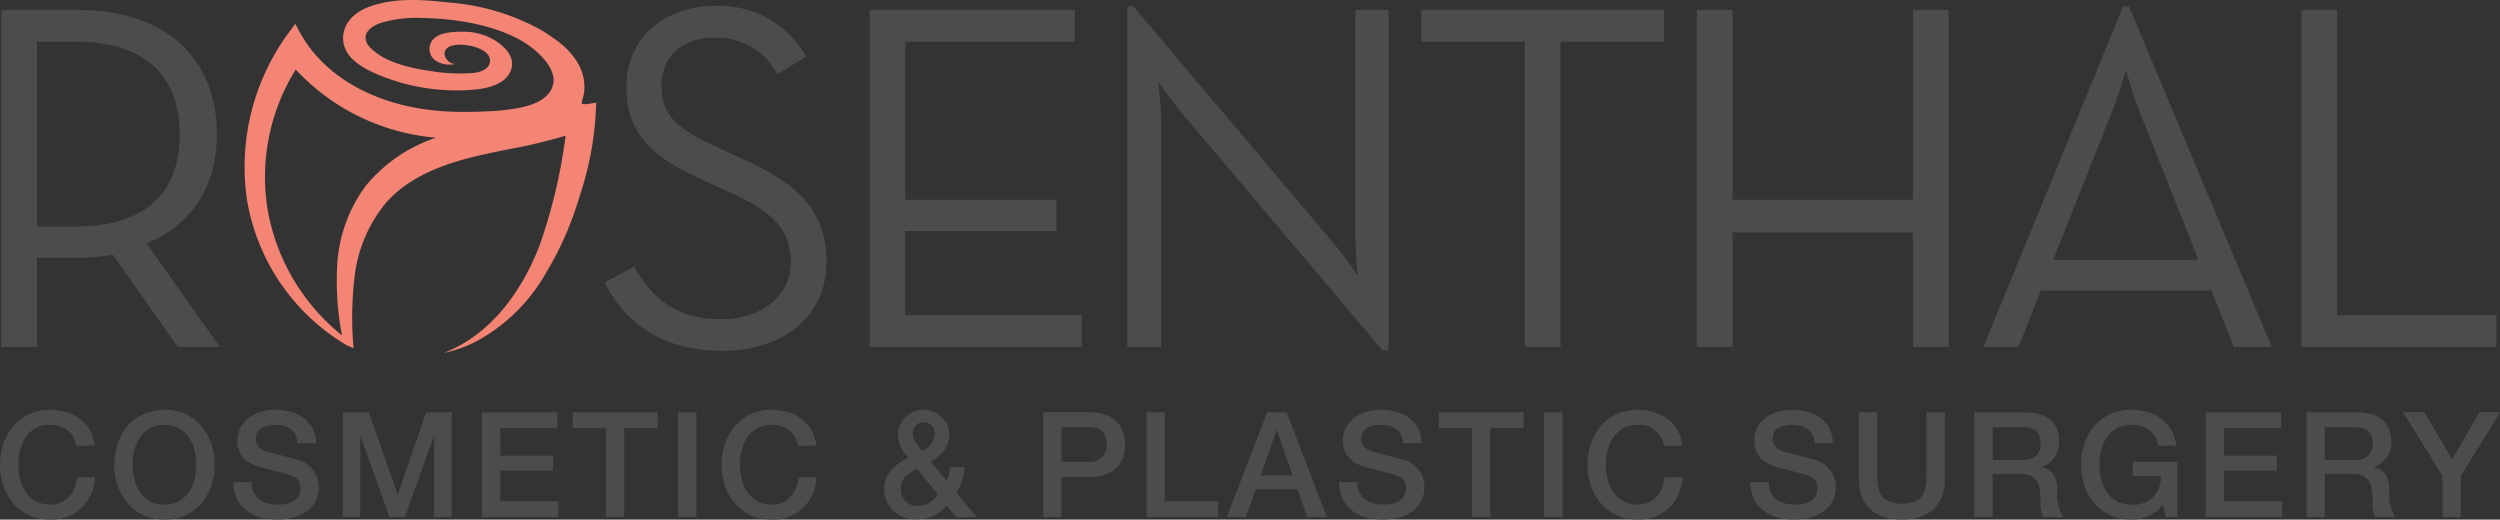 <svg xmlns="http://www.w3.org/2000/svg" width="287" height="59.647" viewBox="0 0 287 59.647"><rect x="0" y="0" width="287" height="59.647" fill="#333333" stroke="none"/><path d="M25.243 39.829h-4.835l-7.453-10.582a24.365 24.365 0 01-4.1.341H4.25v10.241H.154V1.142h8.705c10.581 0 16.043 5.917 16.043 14.28 0 5.8-2.731 10.354-8.079 12.516zM8.629 26.004c8.761 0 12-4.494 12-10.582s-3.3-10.639-12-10.639H4.25v21.221zM69.396 32.433l3.414-1.82c1.82 3.243 4.494 6.03 9.955 6.03 4.494 0 8.023-2.5 8.023-6.6 0-3.926-2.447-5.917-7.282-8.079l-3.068-1.421c-5.52-2.5-8.534-5.177-8.534-10.582C71.9 4.385 76.281.685 82.083.685a11.409 11.409 0 0110.468 5.8l-3.3 2.048a7.873 7.873 0 00-7.169-4.21c-3.812 0-6.145 2.218-6.145 5.518 0 3.413 1.821 4.949 6.145 6.941l3.072 1.422c6.428 2.845 9.728 6.03 9.728 11.834 0 6.372-5.063 10.24-12 10.24-7.4 0-11.436-3.755-13.483-7.851M99.836 1.142h23.553v3.641h-19.456v18.149h17.352v3.584h-17.352v9.671h20.254v3.641H99.836zM135.624 12.919c-1.08-1.308-2.673-3.584-2.673-3.584s.341 2.73.341 4.38V39.83h-3.869V.745h.683l23.1 27.308c1.081 1.308 2.674 3.584 2.674 3.584s-.285-2.73-.285-4.38V1.142h3.812v39.086h-.683zM175.055 4.783h-11.892V1.142h27.877v3.641h-11.89v35.046h-4.1zM194.798 1.142h4.1v21.79h20.708V1.142h4.1v38.687h-4.1V26.687h-20.711v13.142h-4.1zM243.729.745h.683l16.386 39.085h-4.324l-2.613-6.486h-19.57l-2.56 6.485h-4.04zm8.648 29.072l-6.826-17.181a47.907 47.907 0 01-1.48-4.609s-.8 2.788-1.536 4.609l-6.827 17.181zM264.213 1.142h4.1v35.046h18.263v3.641h-22.36zM8.761 51.157a2.874 2.874 0 00-3-2.392c-2.578 0-3.656 2.274-3.656 4.582s1.078 4.582 3.656 4.582c1.87 0 2.9-1.4 3.066-3.15h2.055a4.928 4.928 0 01-5.121 4.869C2.157 59.648 0 56.784 0 53.347s2.157-6.3 5.762-6.3c2.712.017 4.851 1.517 5.1 4.111zM24.642 53.347c0 3.437-2.156 6.3-5.762 6.3s-5.762-2.863-5.762-6.3 2.157-6.3 5.762-6.3 5.762 2.864 5.762 6.3m-9.417 0c0 2.308 1.078 4.582 3.656 4.582s3.656-2.275 3.656-4.582-1.078-4.583-3.656-4.583-3.656 2.275-3.656 4.583M28.898 55.352c0 1.853 1.365 2.578 3.05 2.578 1.852 0 2.543-.909 2.543-1.82a1.429 1.429 0 00-.994-1.482c-.842-.32-1.937-.539-3.588-.994-2.055-.556-2.662-1.8-2.662-3.05 0-2.409 2.224-3.538 4.4-3.538 2.51 0 4.616 1.331 4.616 3.841h-2.105c-.1-1.55-1.146-2.122-2.595-2.122-.977 0-2.207.353-2.207 1.567 0 .842.573 1.314 1.432 1.55.186.05 2.848.741 3.471.926a3.184 3.184 0 012.339 3.066c0 2.7-2.392 3.774-4.784 3.774-2.746 0-4.97-1.314-5.021-4.3zM39.359 47.332h2.97l3.318 9.417h.034l3.235-9.417h2.931v12.029h-2v-9.283h-.034l-3.344 9.283h-1.74l-3.336-9.283h-.034v9.283h-2zM55.325 47.332h8.659v1.82h-6.553v3.15h6.067v1.719h-6.067v3.52h6.667v1.82h-8.773zM65.75 47.332h9.737v1.82h-3.824v10.209h-2.106v-10.21H65.75zM77.842 47.332h2.106v12.029h-2.106zM91.604 51.157a2.874 2.874 0 00-3-2.392c-2.578 0-3.656 2.274-3.656 4.582s1.078 4.582 3.656 4.582c1.87 0 2.9-1.4 3.065-3.15h2.055a4.928 4.928 0 01-5.121 4.869c-3.606 0-5.762-2.864-5.762-6.3s2.157-6.3 5.762-6.3c2.712.017 4.851 1.517 5.1 4.111zM108.664 58.013a4.058 4.058 0 01-3.368 1.588 3.456 3.456 0 01-3.791-3.571c0-1.7 1.382-2.779 2.763-3.488a4.282 4.282 0 01-1.212-2.628 2.975 2.975 0 015.947.017 3.587 3.587 0 01-2.173 3.049l1.87 2.257a6.4 6.4 0 00.37-1.617h1.685a7 7 0 01-.944 2.948l2.308 2.8h-2.359zm-3.387-4.212c-.707.439-1.853.826-1.853 2.257a1.854 1.854 0 001.937 2.022 2.577 2.577 0 002.275-1.347zm-.505-3.992c0 .792.657 1.4 1.1 2 .724-.489 1.415-.994 1.415-1.955a1.259 1.259 0 10-2.51-.05M119.76 47.331h5.307c3.438 0 4.094 2.225 4.094 3.723 0 1.482-.657 3.706-4.094 3.69h-3.2v4.616h-2.106zm2.106 5.694h3.083a1.916 1.916 0 002.105-1.987c0-1.584-.96-1.988-2.072-1.988h-3.117zM131.617 47.332h2.106V57.54h6.115v1.82h-8.221zM145.461 47.332h2.241l4.63 12.028h-2.259l-1.128-3.183h-4.8l-1.129 3.183h-2.173zm-.741 7.244h3.672l-1.8-5.172h-.051zM155.818 55.352c0 1.853 1.365 2.578 3.049 2.578 1.853 0 2.544-.909 2.544-1.82a1.429 1.429 0 00-.994-1.482c-.843-.32-1.937-.539-3.588-.994-2.055-.556-2.662-1.8-2.662-3.05 0-2.409 2.224-3.538 4.4-3.538 2.51 0 4.616 1.331 4.616 3.841h-2.105c-.1-1.55-1.146-2.122-2.595-2.122-.977 0-2.207.353-2.207 1.567 0 .842.573 1.314 1.432 1.55.185.05 2.847.741 3.471.926a3.184 3.184 0 012.342 3.066c0 2.7-2.393 3.774-4.784 3.774-2.746 0-4.97-1.314-5.02-4.3zM165.166 47.332h9.738v1.82h-3.824v10.209h-2.106v-10.21h-3.808zM177.257 47.332h2.106v12.029h-2.106zM191.017 51.157a2.875 2.875 0 00-3-2.392c-2.578 0-3.656 2.274-3.656 4.582s1.078 4.582 3.656 4.582c1.87 0 2.9-1.4 3.067-3.15h2.055a4.929 4.929 0 01-5.122 4.869c-3.6 0-5.761-2.864-5.761-6.3s2.156-6.3 5.761-6.3c2.713.017 4.852 1.517 5.1 4.111zM203.042 55.352c0 1.853 1.365 2.578 3.049 2.578 1.853 0 2.544-.909 2.544-1.82a1.429 1.429 0 00-.994-1.482c-.843-.32-1.937-.539-3.588-.994-2.055-.556-2.662-1.8-2.662-3.05 0-2.409 2.224-3.538 4.4-3.538 2.51 0 4.616 1.331 4.616 3.841h-2.105c-.1-1.55-1.146-2.122-2.595-2.122-.977 0-2.207.353-2.207 1.567 0 .842.573 1.314 1.432 1.55.185.05 2.847.741 3.471.926a3.184 3.184 0 012.339 3.066c0 2.7-2.392 3.774-4.784 3.774-2.746 0-4.97-1.314-5.02-4.3zM213.4 47.332h2.105v7.009c0 1.617.1 3.486 2.83 3.486s2.83-1.87 2.83-3.486v-7.009h2.105v7.7c0 3.083-1.971 4.616-4.936 4.616s-4.936-1.534-4.936-4.616zM226.654 47.332h5.745c2.628 0 3.974 1.213 3.974 3.251a2.92 2.92 0 01-1.987 3.033v.034c.724.1 1.785.64 1.785 2.544a5.472 5.472 0 00.657 3.168h-2.257a3.364 3.364 0 01-.319-1.77c0-2.207-.455-3.184-2.393-3.184h-3.1v4.954h-2.105zm2.106 5.475h3.453c1.33 0 2.055-.657 2.055-1.92 0-1.533-.994-1.836-2.09-1.836h-3.419zM249.966 59.36h-1.348l-.32-1.415a4.335 4.335 0 01-3.622 1.7c-3.6 0-5.762-2.864-5.762-6.3s2.157-6.3 5.762-6.3c2.628 0 4.836 1.4 5.156 4.111h-2.055a2.871 2.871 0 00-3.1-2.392c-2.577 0-3.656 2.274-3.656 4.583s1.079 4.581 3.656 4.581a3.057 3.057 0 003.37-3.3h-3.2v-1.6h5.121zM253.213 47.332h8.659v1.82h-6.553v3.15h6.065v1.719h-6.065v3.52h6.672v1.82h-8.778zM264.783 47.332h5.745c2.628 0 3.975 1.213 3.975 3.251a2.92 2.92 0 01-1.987 3.033v.034c.724.1 1.785.64 1.785 2.544a5.471 5.471 0 00.657 3.168H272.7a3.363 3.363 0 01-.319-1.77c0-2.207-.455-3.184-2.393-3.184h-3.1v4.954h-2.106zm2.106 5.475h3.453c1.33 0 2.055-.657 2.055-1.92 0-1.533-.994-1.836-2.09-1.836h-3.419zM280.396 54.643l-4.515-7.312h2.443l3.183 5.391 3.133-5.391h2.359l-4.5 7.312v4.717h-2.106z" fill="#4c4c4d"/><path d="M52.629 15.167c-.151 0-.3.01-.452.01s-.28-.009-.42-.012c.291 0 .581.007.872 0" fill="#ee6764"/><path d="M29.325 22.709q-.1-.633-.16-1.27.063.636.16 1.27t.226 1.245q-.13-.619-.226-1.245" fill="#fff"/><path d="M66.831 11.918c-.121-.06.06-.58.084-.668a4.794 4.794 0 00.11-2.1 5.473 5.473 0 00-.566-1.7 8.584 8.584 0 00-2.448-2.728 20.1 20.1 0 00-1.905-1.28A25.674 25.674 0 0051.501.288c-2.95-.34-6.093-.559-8.939.422-1.718.592-3.114 1.777-3.171 3.607-.059 2.025 1.793 3.255 3.519 4.038a23.32 23.32 0 0010.385 2.007c1.98-.064 4.98-.4 5.459-2.656.258-1.212-.77-2.287-1.726-2.942a7.017 7.017 0 00-3.939-1.125c-1.164 0-3.066.08-3.626 1.266a1.657 1.657 0 00.463 2 2.921 2.921 0 002.308.442 1.3 1.3 0 01-1.2-1.154c-.013-.9 1.11-1.063 1.837-1.064 1.066 0 3.448.522 3.377 1.89-.049.934-1.1 1.272-1.921 1.353a19.919 19.919 0 01-4.856-.211c-2.372-.35-5.34-.974-7.017-2.755a1.682 1.682 0 01-.472-.9c-.139-1.014.947-1.615 1.808-1.895a14.194 14.194 0 014.677-.549c3.666.076 7.873.707 11.1 2.447 1.91 1.031 5.143 3.686 3.554 6.039-.828 1.227-2.562 1.669-3.979 1.916a25.276 25.276 0 01-2.709.295 53.653 53.653 0 01-3.427.084c-8.587 0-15.565-3.472-18.669-9.286l-.437-.82-.558.752a25.985 25.985 0 00-4.987 19.457A24.018 24.018 0 0039.557 39.49l.09.053.169.1.773.341a39.457 39.457 0 01.112-8.156 16.209 16.209 0 013.6-8.533c2.162-2.447 5.342-4.125 10.01-5.281 1.362-.338 2.77-.619 4.132-.891a60.319 60.319 0 006.488-1.548 61.173 61.173 0 01-2.988 12.6c-1.284 3.332-3.714 7.907-8 10.779a15.912 15.912 0 01-3.025 1.573 15.9 15.9 0 003.479-1.188 20.25 20.25 0 008.262-7.976 36.978 36.978 0 003.863-8.788 36.273 36.273 0 001.919-10.774c-.309 0-1.285.264-1.609.113m-24.863 9.443a16.862 16.862 0 00-3.258 9.114 32.618 32.618 0 00.548 8.025 23.8 23.8 0 01-8.445-13.934 23.289 23.289 0 013.137-16.578 24.825 24.825 0 0016.109 7.825 17.6 17.6 0 00-8.092 5.548" fill="#f48474"/></svg>
